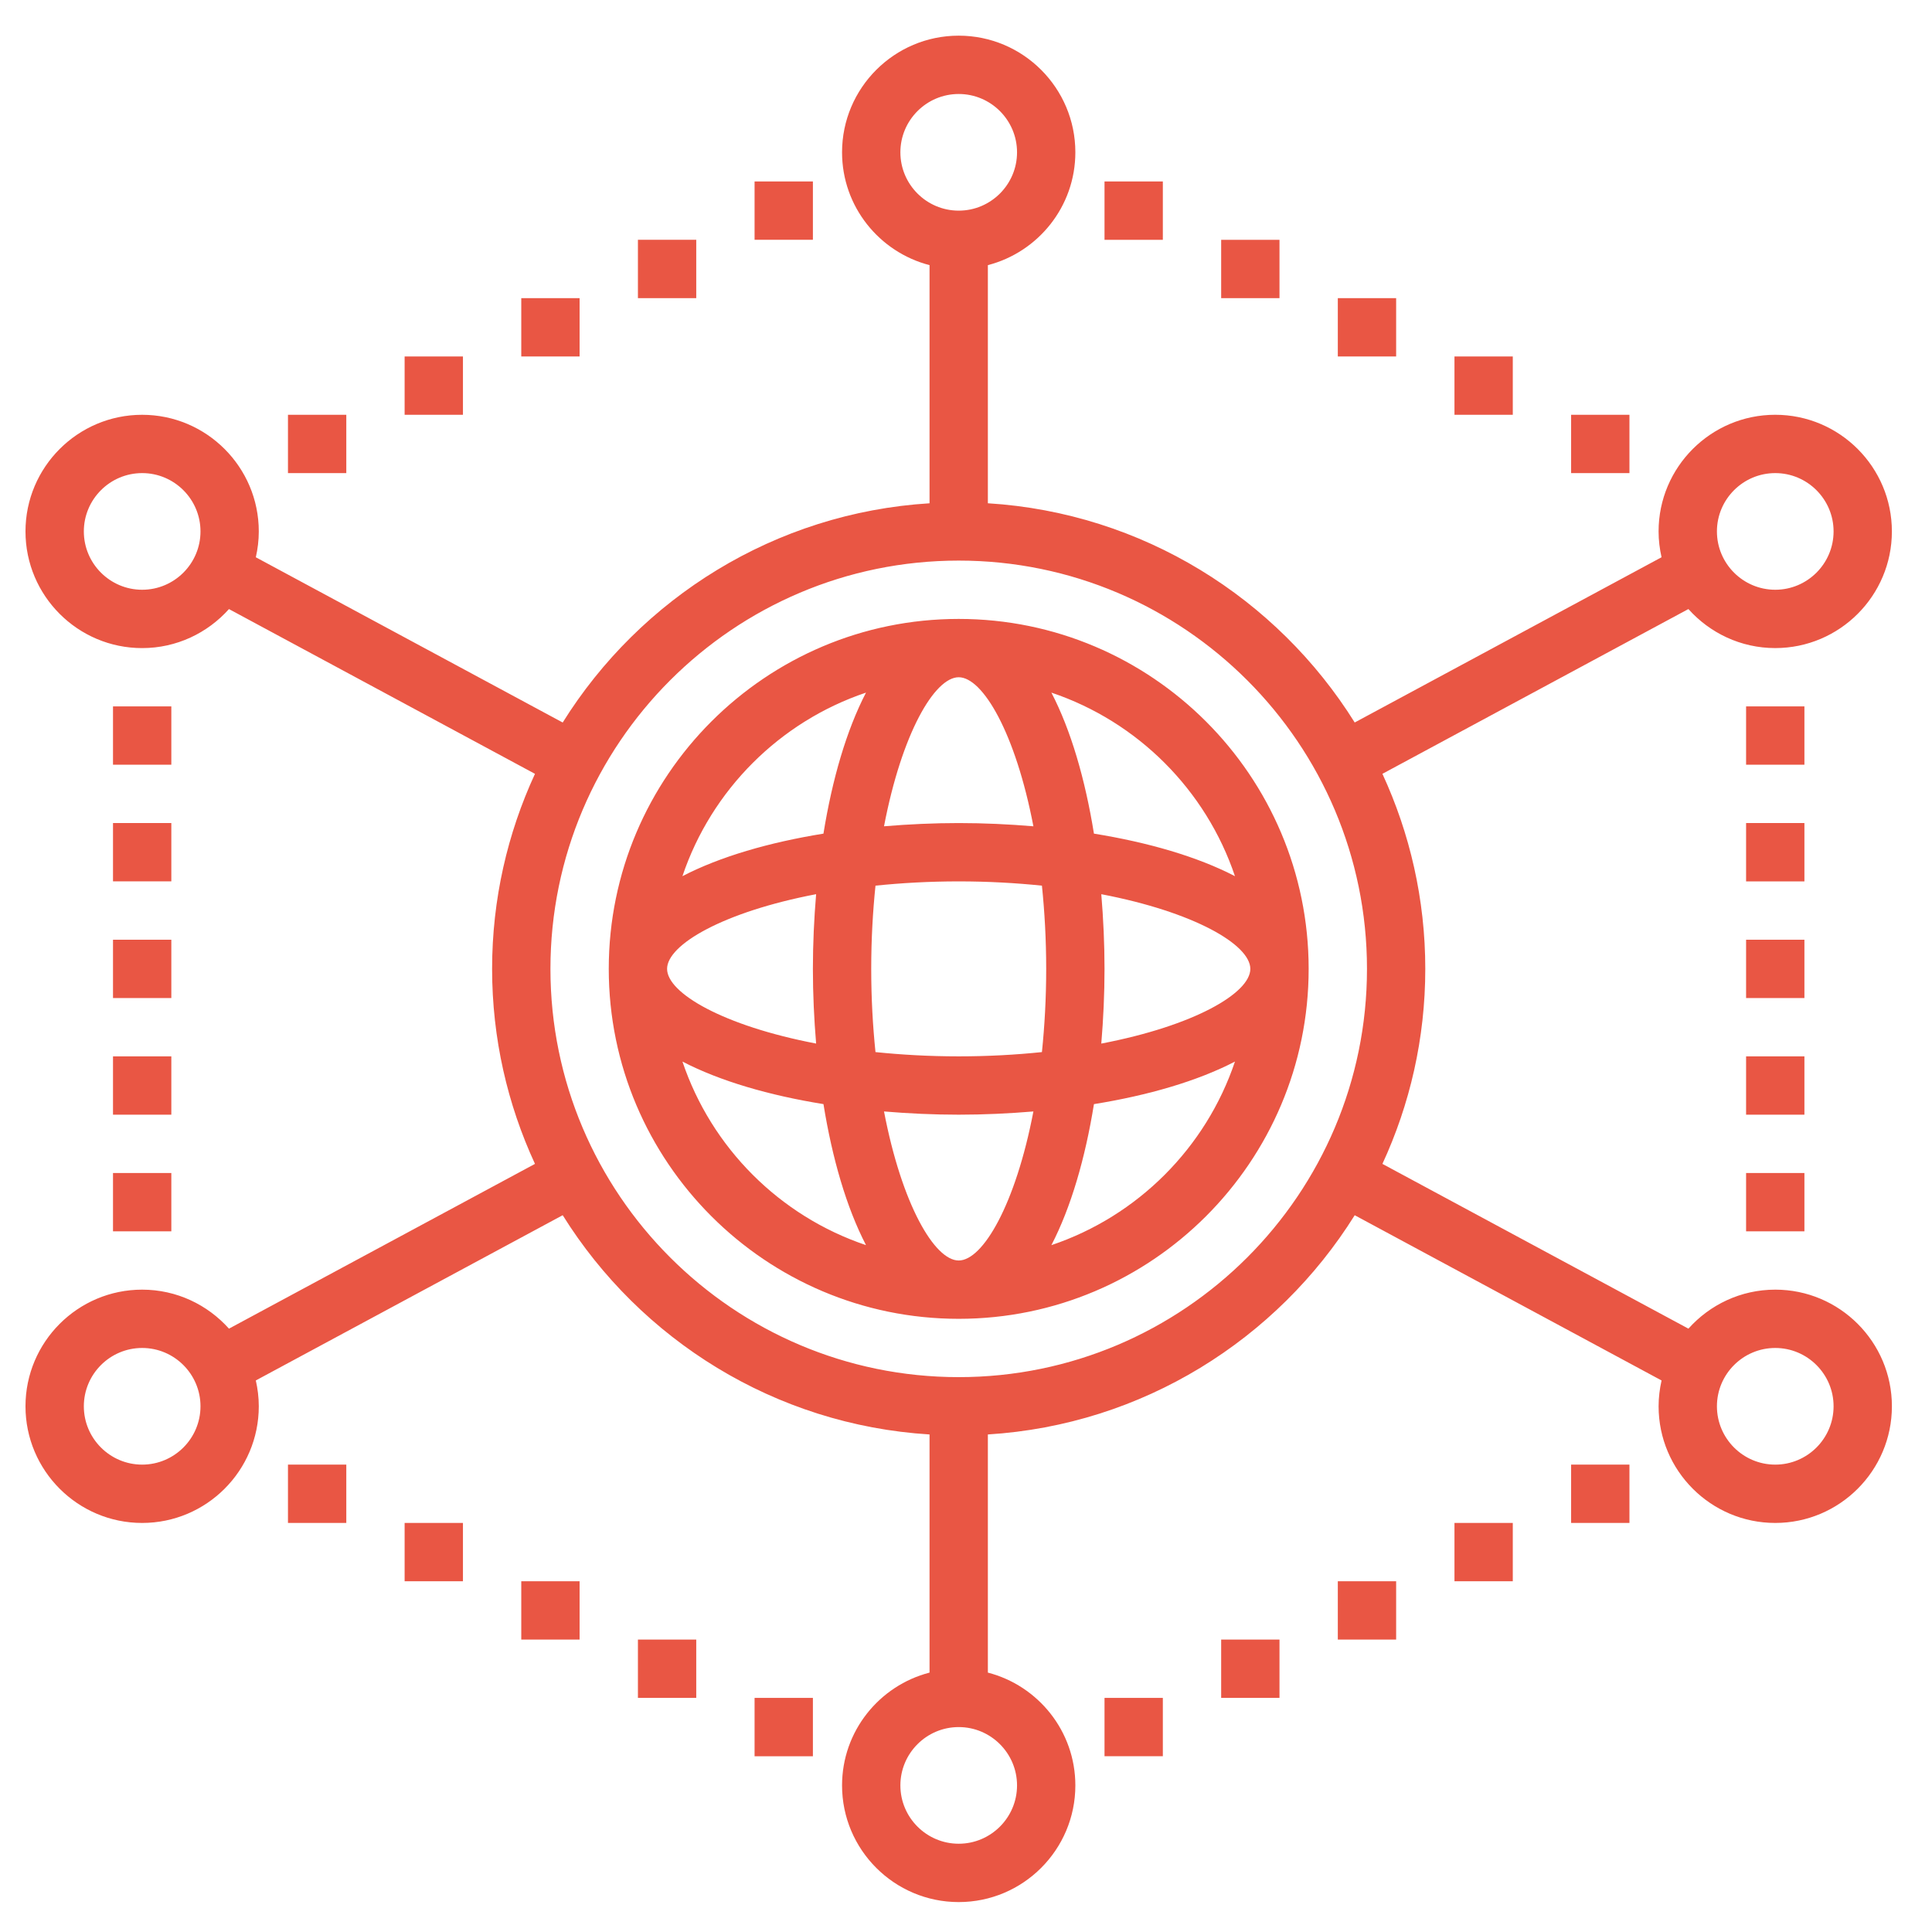 <svg version="1" xmlns="http://www.w3.org/2000/svg" width="106" height="106" viewBox="0 0 106 106"><path fill="#E95644" d="M97.4 70.757c-1.893 0-3.591.83-4.764 2.14l-16.789-9.04c1.506-3.258 2.352-6.881 2.352-10.7 0-3.819-.847-7.442-2.352-10.701l16.788-9.04c1.173 1.31 2.871 2.141 4.764 2.141 3.53 0 6.4-2.87 6.4-6.4 0-3.53-2.87-6.4-6.4-6.4-3.53 0-6.4 2.87-6.4 6.4 0 .488.06.961.163 1.417l-16.835 9.066c-4.26-6.822-11.638-11.501-20.127-12.028v-13.065c2.756-.713 4.8-3.213 4.8-6.19 0-3.53-2.87-6.4-6.4-6.4-3.53 0-6.4 2.87-6.4 6.4 0 2.977 2.044 5.477 4.8 6.19v13.066c-8.488.526-15.867 5.206-20.127 12.028l-16.837-9.066c.104-.457.163-.93.163-1.417 0-3.53-2.87-6.4-6.4-6.4-3.53 0-6.4 2.87-6.4 6.4 0 3.53 2.87 6.4 6.4 6.4 1.893 0 3.591-.83 4.764-2.141l16.789 9.04c-1.505 3.258-2.352 6.881-2.352 10.7 0 3.819.846 7.442 2.352 10.7l-16.789 9.04c-1.173-1.31-2.871-2.14-4.764-2.14-3.53 0-6.4 2.87-6.4 6.4 0 3.53 2.87 6.4 6.4 6.4 3.53 0 6.4-2.87 6.4-6.4 0-.488-.06-.961-.163-1.418l16.837-9.066c4.26 6.823 11.638 11.503 20.127 12.029v13.066c-2.756.713-4.8 3.213-4.8 6.19 0 3.53 2.87 6.4 6.4 6.4 3.53 0 6.4-2.87 6.4-6.4 0-2.977-2.044-5.477-4.8-6.19v-13.066c8.488-.526 15.867-5.206 20.127-12.028l16.836 9.066c-.103.456-.163.93-.163 1.417 0 3.53 2.87 6.4 6.4 6.4 3.53 0 6.4-2.87 6.4-6.4 0-3.53-2.87-6.4-6.4-6.4zm0-44.8c1.764 0 3.2 1.436 3.2 3.2 0 1.764-1.436 3.2-3.2 3.2-1.764 0-3.2-1.436-3.2-3.2 0-1.764 1.436-3.2 3.2-3.2zm-89.6 6.4c-1.764 0-3.2-1.436-3.2-3.2 0-1.764 1.436-3.2 3.2-3.2 1.764 0 3.2 1.436 3.2 3.2 0 1.764-1.436 3.2-3.2 3.2zm0 48c-1.764 0-3.2-1.436-3.2-3.2 0-1.764 1.436-3.2 3.2-3.2 1.764 0 3.2 1.436 3.2 3.2 0 1.764-1.436 3.2-3.2 3.2zm41.6-72c0-1.764 1.436-3.2 3.2-3.2 1.764 0 3.2 1.436 3.2 3.2s-1.436 3.2-3.2 3.2c-1.764 0-3.2-1.436-3.2-3.2zm6.4 89.6c0 1.764-1.436 3.2-3.2 3.2-1.764 0-3.2-1.436-3.2-3.2 0-1.764 1.436-3.2 3.2-3.2 1.764 0 3.2 1.436 3.2 3.2zm-3.2-22.4c-12.352 0-22.4-10.048-22.4-22.4s10.048-22.4 22.4-22.4 22.4 10.048 22.4 22.4-10.048 22.4-22.4 22.4zm44.8 4.8c-1.764 0-3.2-1.436-3.2-3.2 0-1.764 1.436-3.2 3.2-3.2 1.764 0 3.2 1.436 3.2 3.2 0 1.764-1.436 3.2-3.2 3.2zm-11.2-57.6h3.2v3.2h-3.2zm-6.4-3.2h3.2v3.2h-3.2zm-6.4-3.2h3.2v3.2h-3.2zm-6.4-3.2h3.2v3.2h-3.2zm-6.4-3.2h3.2v3.2h-3.2zm-44.8 12.8h3.2v3.2h-3.2zm6.4-3.2h3.2v3.2h-3.2zm6.4-3.2h3.2v3.2h-3.2zm6.4-3.2h3.2v3.2h-3.2zm6.4-3.2h3.2v3.2h-3.2zm44.8 70.4h3.2v3.2h-3.2zm-6.4 3.2h3.2v3.2h-3.2zm-6.4 3.2h3.2v3.2h-3.2zm-6.4 3.2h3.2v3.2h-3.2zm-6.4 3.2h3.2v3.2h-3.2zm-44.8-12.8h3.2v3.2h-3.2zm6.4 3.2h3.2v3.2h-3.2zm6.4 3.2h3.2v3.2h-3.2zm6.4 3.2h3.2v3.2h-3.2zm6.4 3.2h3.2v3.2h-3.2zm-35.2-54.4h3.2v3.2h-3.2zm0 6.4h3.2v3.2h-3.2zm0 6.4h3.2v3.2h-3.2zm0 6.4h3.2v3.2h-3.2zm0 6.4h3.2v3.2h-3.2zm89.6-25.6h3.2v3.2h-3.2zm0 6.4h3.2v3.2h-3.2zm0 6.4h3.2v3.2h-3.2zm0 6.4h3.2v3.2h-3.2zm0 6.4h3.2v3.2h-3.2zm-24-11.2c0-10.588-8.613-19.2-19.2-19.2-10.588 0-19.2 8.612-19.2 19.2 0 10.587 8.612 19.2 19.2 19.2 10.587 0 19.2-8.613 19.2-19.2zm-19.2 16c-1.327 0-3.122-3.079-4.098-8.177 1.35.113 2.723.177 4.098.177s2.748-.064 4.098-.177c-.976 5.098-2.771 8.177-4.098 8.177zm0-11.2c-1.622 0-3.143-.088-4.566-.234-.146-1.423-.234-2.944-.234-4.566 0-1.622.088-3.143.234-4.566 1.423-.146 2.944-.234 4.566-.234s3.143.088 4.566.234c.146 1.423.234 2.944.234 4.566 0 1.622-.088 3.143-.234 4.566-1.423.147-2.944.234-4.566.234zm-16-4.8c0-1.327 3.079-3.122 8.177-4.098-.113 1.35-.177 2.724-.177 4.098 0 1.374.064 2.748.177 4.098-5.098-.975-8.177-2.771-8.177-4.098zm16-16c1.326 0 3.122 3.079 4.098 8.177-1.35-.113-2.723-.177-4.098-.177s-2.748.064-4.098.177c.976-5.097 2.772-8.177 4.098-8.177zm7.823 11.903c5.098.976 8.177 2.771 8.177 4.098s-3.079 3.122-8.177 4.098c.113-1.35.177-2.723.177-4.098s-.064-2.748-.177-4.098zm7.334-.988c-2.063-1.072-4.757-1.854-7.737-2.335-.481-2.98-1.263-5.674-2.335-7.737 4.734 1.593 8.479 5.338 10.072 10.072zm-20.243-10.072c-1.071 2.063-1.854 4.756-2.335 7.737-2.98.481-5.674 1.263-7.737 2.334 1.594-4.733 5.339-8.478 10.072-10.071zm-10.071 20.243c2.063 1.071 4.757 1.854 7.737 2.334.481 2.98 1.263 5.674 2.334 7.737-4.733-1.593-8.478-5.337-10.071-10.071zm20.242 10.072c1.071-2.063 1.854-4.757 2.335-7.737 2.98-.481 5.674-1.263 7.737-2.335-1.593 4.734-5.338 8.479-10.072 10.072z"/></svg>